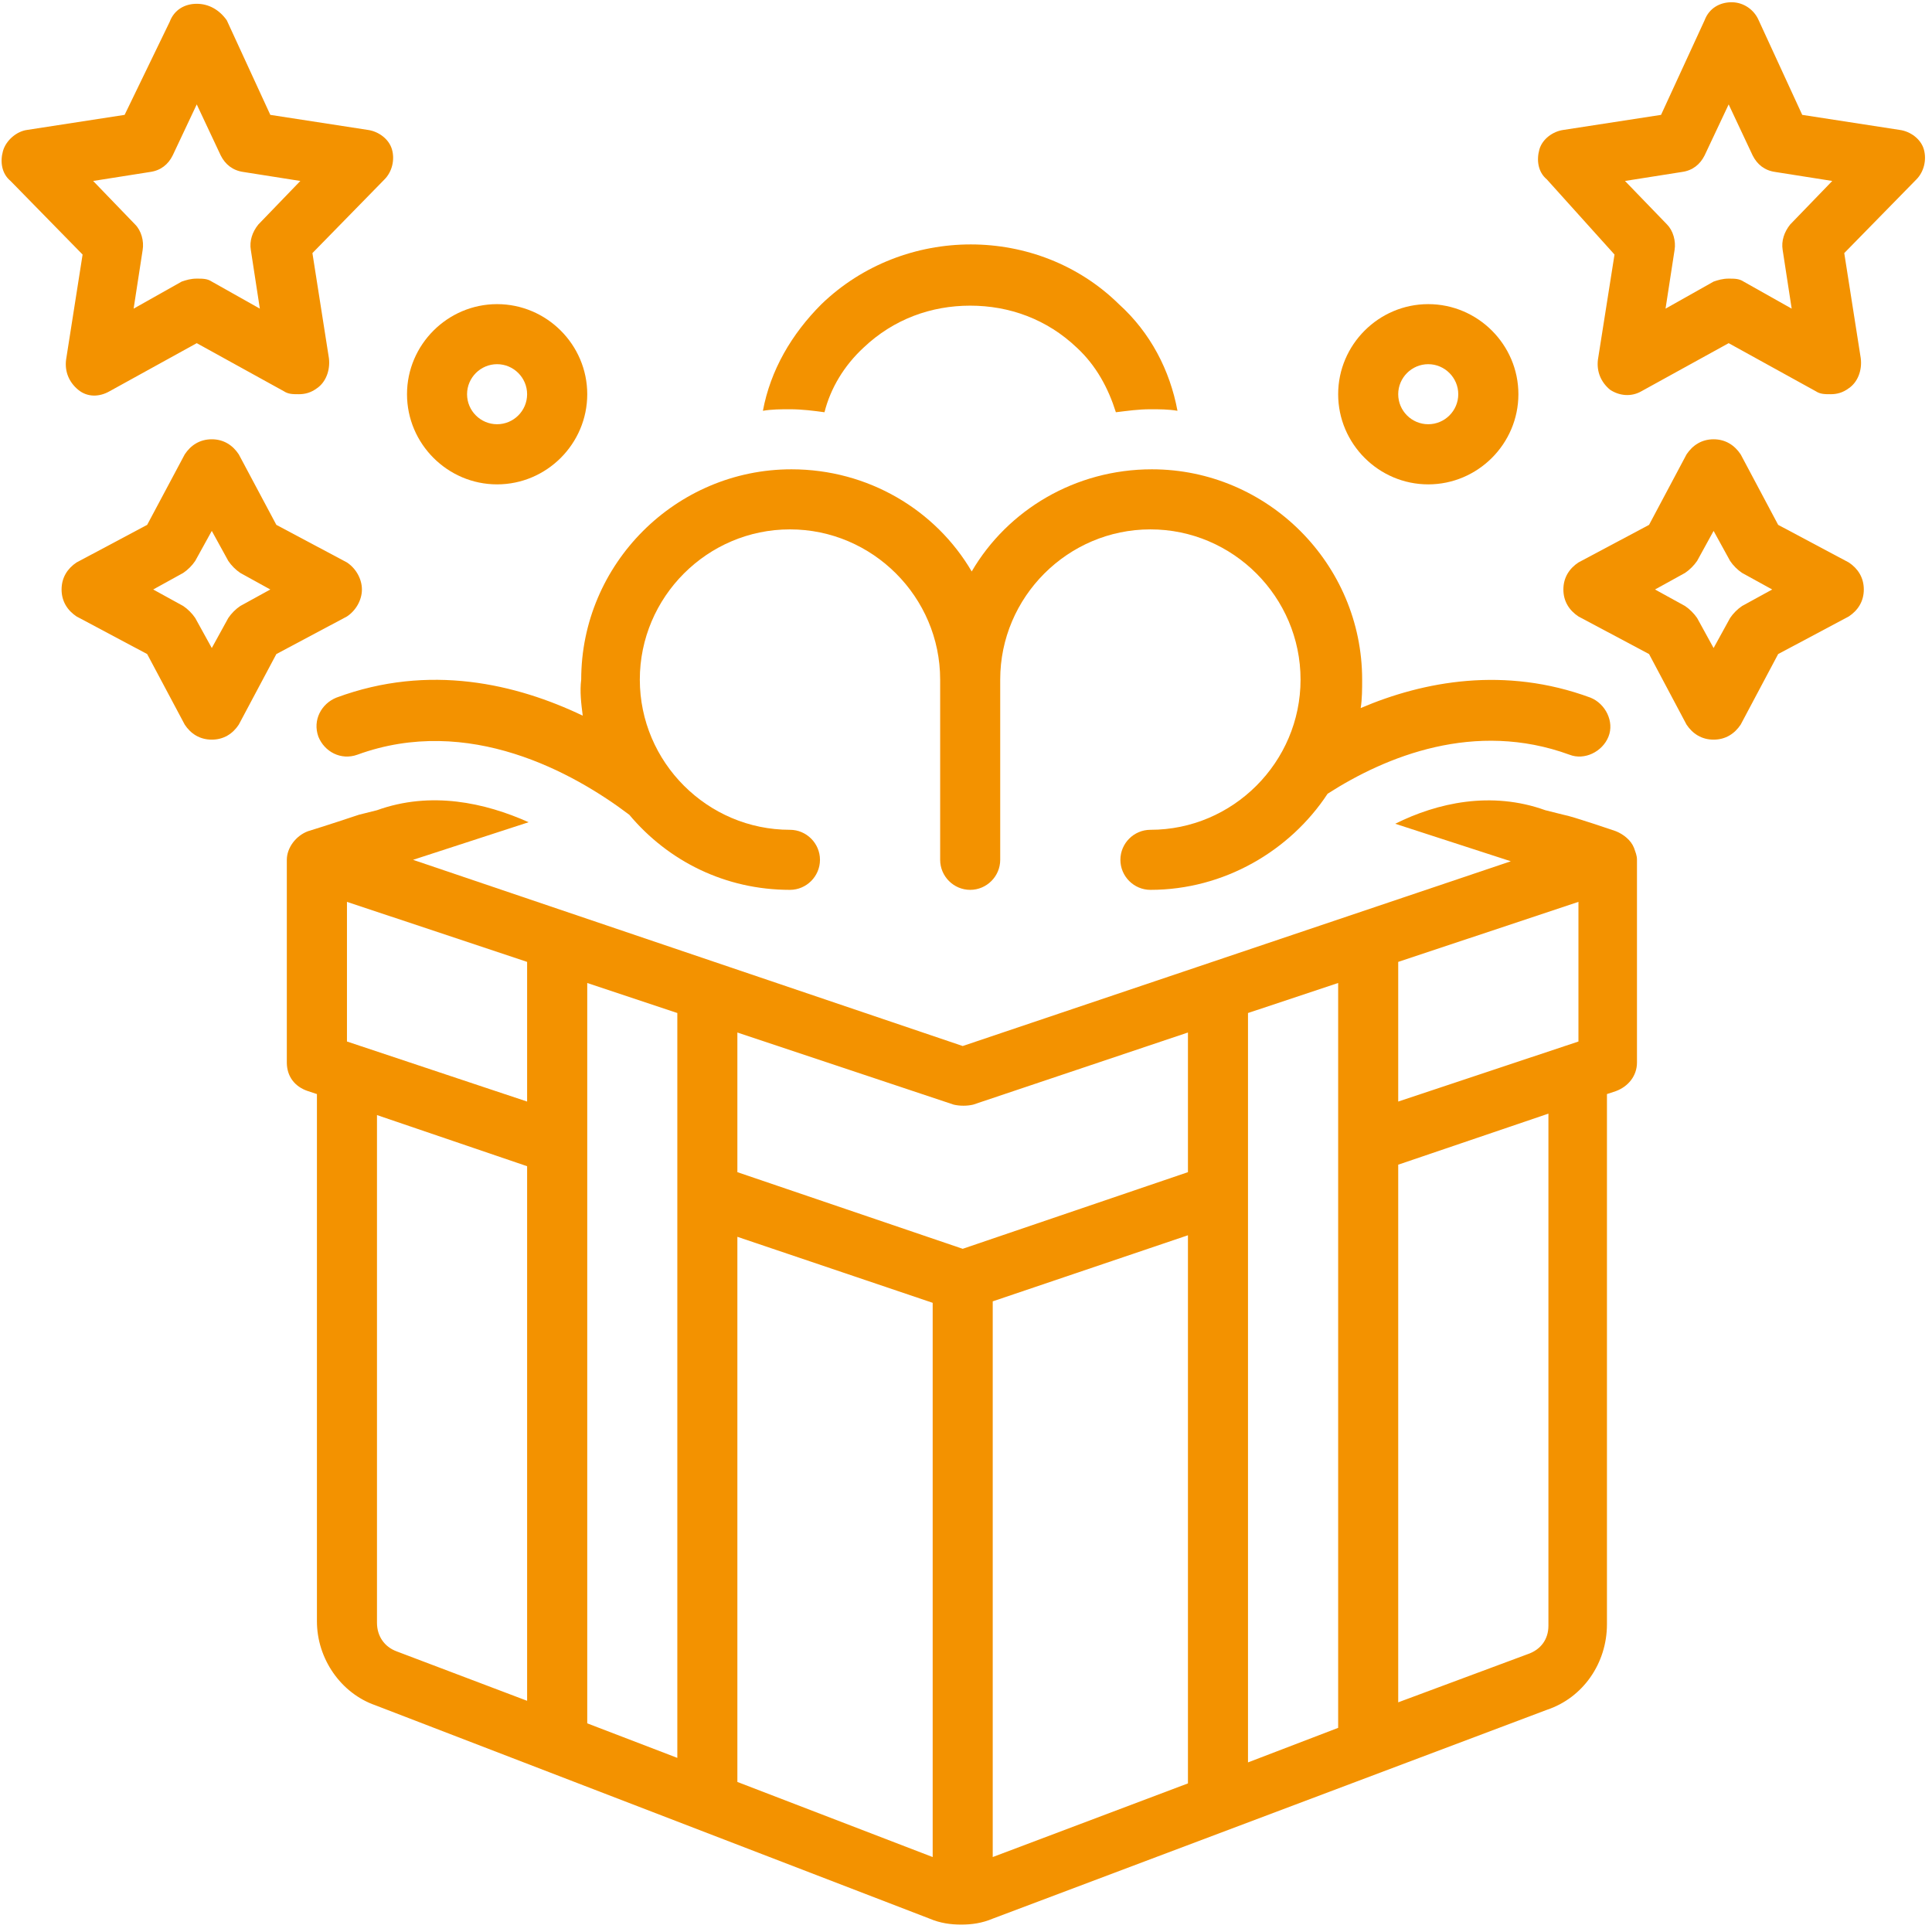 ﻿<svg xmlns="http://www.w3.org/2000/svg" xmlns:xlink="http://www.w3.org/1999/xlink" width="55" zoomAndPan="magnify" viewBox="0 0 93.75 93.75" height="55" preserveAspectRatio="xMidYMid meet" version="1.0"><defs><clipPath id="5339a7d964"><path d="M 13 38 L 80 38 L 80 93.5 L 13 93.5 Z M 13 38 " clip-rule="nonzero"/></clipPath><clipPath id="0d5b0f39bc"><path d="M 74 0 L 93.5 0 L 93.5 20 L 74 20 Z M 74 0 " clip-rule="nonzero"/></clipPath></defs><g clip-path="url(#5339a7d964)"><path fill="#f39200" d="M 18.293 39.316 C 18 39.391 17.711 39.461 17.418 39.535 C 15.887 40.047 14.941 40.336 14.941 40.336 C 14.355 40.555 13.918 41.141 13.918 41.723 L 13.918 51.559 C 13.918 52.215 14.285 52.727 14.941 52.945 L 15.379 53.09 L 15.379 78.672 C 15.379 80.492 16.543 82.168 18.219 82.75 L 45.109 93.102 C 45.621 93.32 46.133 93.391 46.641 93.391 C 47.152 93.391 47.66 93.32 48.172 93.102 L 75.062 82.969 C 76.812 82.387 77.977 80.711 77.977 78.816 L 77.977 53.09 L 78.414 52.945 C 79 52.727 79.434 52.215 79.434 51.559 C 79.434 51.559 79.434 41.723 79.434 41.723 C 79.434 41.504 79.363 41.359 79.289 41.141 C 79.145 40.773 78.781 40.484 78.414 40.336 C 78.414 40.336 76.301 39.609 75.863 39.535 C 75.574 39.461 75.281 39.391 74.988 39.316 C 72.367 38.371 69.742 38.953 67.703 39.973 L 73.312 41.793 L 46.715 50.758 L 20.043 41.723 L 25.652 39.898 C 23.539 38.953 20.914 38.371 18.293 39.316 Z M 25.578 82.531 L 19.238 80.129 C 18.656 79.91 18.293 79.398 18.293 78.742 L 18.293 54.109 L 25.578 56.59 Z M 57.645 86.539 L 48.172 90.113 L 48.172 63.148 L 57.645 59.941 Z M 67.848 46.676 L 76.594 43.762 L 76.594 50.539 L 67.848 53.453 Z M 67.848 56.516 L 75.137 54.039 L 75.137 78.891 C 75.137 79.543 74.77 80.055 74.117 80.273 L 67.848 82.605 Z M 60.559 49.156 L 64.934 47.699 L 64.934 83.844 L 60.559 85.52 Z M 35.781 50.102 L 46.277 53.602 C 46.566 53.672 46.934 53.672 47.223 53.602 L 57.645 50.102 L 57.645 56.879 L 46.715 60.598 L 35.781 56.879 Z M 35.781 60.016 L 45.258 63.219 L 45.258 90.113 L 35.781 86.469 Z M 28.496 57.535 L 28.934 57.684 L 28.496 57.535 L 28.496 47.699 L 32.867 49.156 L 32.867 85.301 L 28.496 83.625 Z M 25.578 46.676 L 25.578 53.453 L 16.836 50.539 L 16.836 43.762 Z M 25.578 46.676 " fill-opacity="1" fill-rule="nonzero"/></g><path fill="#f39200" d="M 40.008 20.004 C 40.301 18.84 40.957 17.746 41.902 16.871 C 43.363 15.484 45.184 14.832 47.078 14.832 C 48.973 14.832 50.797 15.484 52.254 16.871 C 53.199 17.746 53.781 18.84 54.148 20.004 C 54.73 19.934 55.242 19.859 55.824 19.859 C 56.262 19.859 56.699 19.859 57.137 19.934 C 56.77 17.965 55.824 16.141 54.293 14.758 C 50.359 10.895 43.871 10.895 39.863 14.758 C 38.406 16.215 37.387 17.965 37.02 19.934 C 37.457 19.859 37.895 19.859 38.332 19.859 C 38.918 19.859 39.5 19.934 40.008 20.004 Z M 40.008 20.004 " fill-opacity="1" fill-rule="nonzero"/><path fill="#f39200" d="M 28.277 34.727 C 25.07 33.195 20.844 32.176 16.324 33.852 C 15.594 34.145 15.16 34.945 15.449 35.746 C 15.742 36.477 16.543 36.91 17.344 36.621 C 22.738 34.652 27.84 37.496 30.535 39.535 C 32.43 41.793 35.199 43.18 38.332 43.18 C 39.133 43.18 39.789 42.523 39.789 41.723 C 39.789 40.922 39.133 40.266 38.332 40.266 C 34.324 40.266 31.047 36.984 31.047 32.977 C 31.047 28.969 34.324 25.688 38.332 25.688 C 42.34 25.688 45.621 28.969 45.621 32.977 L 45.621 41.723 C 45.621 42.523 46.277 43.18 47.078 43.18 C 47.879 43.18 48.535 42.523 48.535 41.723 L 48.535 32.977 C 48.535 28.969 51.816 25.688 55.824 25.688 C 59.832 25.688 63.109 28.969 63.109 32.977 C 63.109 36.984 59.832 40.266 55.824 40.266 C 55.023 40.266 54.367 40.922 54.367 41.723 C 54.367 42.523 55.023 43.18 55.824 43.18 C 59.395 43.18 62.602 41.285 64.422 38.516 C 67.266 36.691 71.566 34.945 76.156 36.621 C 76.887 36.91 77.758 36.477 78.051 35.746 C 78.344 35.016 77.906 34.145 77.176 33.852 C 73.023 32.32 69.086 33.051 66.027 34.359 C 66.098 33.926 66.098 33.414 66.098 32.977 C 66.098 27.363 61.508 22.773 55.895 22.773 C 52.18 22.773 48.898 24.742 47.152 27.73 C 45.402 24.742 42.121 22.773 38.406 22.773 C 32.793 22.773 28.203 27.363 28.203 32.977 C 28.129 33.559 28.203 34.145 28.277 34.727 Z M 28.277 34.727 " fill-opacity="1" fill-rule="nonzero"/><g clip-path="url(#0d5b0f39bc)"><path fill="#f39200" d="M 78.344 12.352 L 77.539 17.453 C 77.469 18.035 77.688 18.547 78.125 18.91 C 78.562 19.203 79.145 19.277 79.652 18.984 L 83.883 16.652 L 88.109 18.984 C 88.328 19.129 88.547 19.129 88.836 19.129 C 89.129 19.129 89.418 19.059 89.711 18.84 C 90.148 18.547 90.367 17.965 90.293 17.383 L 89.492 12.281 L 92.992 8.707 C 93.355 8.344 93.5 7.762 93.355 7.25 C 93.211 6.742 92.699 6.375 92.188 6.305 L 87.453 5.574 L 85.34 0.984 C 85.121 0.473 84.609 0.109 84.027 0.109 C 83.445 0.109 82.934 0.402 82.715 0.984 L 80.602 5.574 L 75.863 6.305 C 75.355 6.375 74.844 6.742 74.699 7.25 C 74.555 7.762 74.625 8.344 75.062 8.707 Z M 81.621 8.344 C 82.133 8.273 82.496 7.98 82.715 7.543 L 83.883 5.066 L 85.047 7.543 C 85.266 7.98 85.629 8.273 86.141 8.344 L 88.91 8.781 L 86.867 10.895 C 86.578 11.258 86.43 11.695 86.504 12.133 L 86.941 14.977 L 84.609 13.664 C 84.391 13.52 84.172 13.52 83.883 13.52 C 83.59 13.52 83.371 13.59 83.152 13.664 L 80.82 14.977 L 81.258 12.133 C 81.332 11.695 81.184 11.188 80.895 10.895 L 78.852 8.781 Z M 81.621 8.344 " fill-opacity="1" fill-rule="nonzero"/></g><path fill="#f39200" d="M 69.305 23.504 C 71.711 23.504 73.68 21.535 73.68 19.129 C 73.68 16.727 71.711 14.758 69.305 14.758 C 66.902 14.758 64.934 16.727 64.934 19.129 C 64.934 21.535 66.902 23.504 69.305 23.504 Z M 69.305 17.672 C 70.105 17.672 70.762 18.328 70.762 19.129 C 70.762 19.934 70.105 20.586 69.305 20.586 C 68.504 20.586 67.848 19.934 67.848 19.129 C 67.848 18.328 68.504 17.672 69.305 17.672 Z M 69.305 17.672 " fill-opacity="1" fill-rule="nonzero"/><path fill="#f39200" d="M 89.711 27.293 L 86.285 25.469 L 84.465 22.047 C 84.172 21.609 83.734 21.316 83.152 21.316 C 82.57 21.316 82.133 21.609 81.84 22.047 L 80.02 25.469 L 76.594 27.293 C 76.156 27.582 75.863 28.02 75.863 28.605 C 75.863 29.188 76.156 29.625 76.594 29.914 L 80.02 31.738 L 81.84 35.164 C 82.133 35.602 82.57 35.891 83.152 35.891 C 83.734 35.891 84.172 35.602 84.465 35.164 L 86.285 31.738 L 89.711 29.914 C 90.148 29.625 90.441 29.188 90.441 28.605 C 90.441 28.02 90.148 27.582 89.711 27.293 Z M 84.535 29.406 C 84.316 29.551 84.098 29.77 83.953 29.988 L 83.152 31.445 L 82.352 29.988 C 82.203 29.77 81.984 29.551 81.766 29.406 L 80.309 28.605 L 81.766 27.801 C 81.984 27.656 82.203 27.438 82.352 27.219 L 83.152 25.762 L 83.953 27.219 C 84.098 27.438 84.316 27.656 84.535 27.801 L 85.996 28.605 Z M 84.535 29.406 " fill-opacity="1" fill-rule="nonzero"/><path fill="#f39200" d="M 4.008 12.352 L 3.207 17.453 C 3.133 18.035 3.352 18.547 3.789 18.91 C 4.227 19.277 4.809 19.277 5.32 18.984 L 9.547 16.652 L 13.773 18.984 C 13.992 19.129 14.211 19.129 14.504 19.129 C 14.793 19.129 15.086 19.059 15.379 18.84 C 15.812 18.547 16.031 17.965 15.961 17.383 L 15.16 12.281 L 18.656 8.707 C 19.02 8.344 19.168 7.762 19.02 7.25 C 18.875 6.742 18.363 6.375 17.855 6.305 L 13.117 5.574 L 11.004 0.984 C 10.641 0.473 10.129 0.184 9.547 0.184 C 8.965 0.184 8.453 0.473 8.234 1.059 L 6.047 5.574 L 1.312 6.305 C 0.801 6.375 0.293 6.812 0.145 7.324 C 0 7.836 0.074 8.418 0.512 8.781 Z M 7.289 8.344 C 7.797 8.273 8.164 7.98 8.379 7.543 L 9.547 5.066 L 10.711 7.543 C 10.93 7.98 11.297 8.273 11.805 8.344 L 14.574 8.781 L 12.535 10.895 C 12.242 11.258 12.098 11.695 12.172 12.133 L 12.609 14.977 L 10.277 13.664 C 10.059 13.52 9.84 13.52 9.547 13.52 C 9.254 13.52 9.035 13.59 8.816 13.664 L 6.484 14.977 L 6.922 12.133 C 6.996 11.695 6.852 11.188 6.559 10.895 L 4.52 8.781 Z M 7.289 8.344 " fill-opacity="1" fill-rule="nonzero"/><path fill="#f39200" d="M 24.121 23.504 C 26.527 23.504 28.496 21.535 28.496 19.129 C 28.496 16.727 26.527 14.758 24.121 14.758 C 21.719 14.758 19.75 16.727 19.75 19.129 C 19.75 21.535 21.719 23.504 24.121 23.504 Z M 24.121 17.672 C 24.922 17.672 25.578 18.328 25.578 19.129 C 25.578 19.934 24.922 20.586 24.121 20.586 C 23.32 20.586 22.664 19.934 22.664 19.129 C 22.664 18.328 23.32 17.672 24.121 17.672 Z M 24.121 17.672 " fill-opacity="1" fill-rule="nonzero"/><path fill="#f39200" d="M 17.562 28.605 C 17.562 28.094 17.273 27.582 16.836 27.293 L 13.41 25.469 L 11.586 22.047 C 11.297 21.609 10.859 21.316 10.277 21.316 C 9.691 21.316 9.254 21.609 8.965 22.047 L 7.141 25.469 L 3.715 27.293 C 3.281 27.582 2.988 28.02 2.988 28.605 C 2.988 29.188 3.281 29.625 3.715 29.914 L 7.141 31.738 L 8.965 35.164 C 9.254 35.602 9.691 35.891 10.277 35.891 C 10.859 35.891 11.297 35.602 11.586 35.164 L 13.41 31.738 L 16.836 29.914 C 17.273 29.625 17.562 29.113 17.562 28.605 Z M 11.66 29.406 C 11.441 29.551 11.223 29.77 11.078 29.988 L 10.277 31.445 L 9.473 29.988 C 9.328 29.77 9.109 29.551 8.891 29.406 L 7.434 28.605 L 8.891 27.801 C 9.109 27.656 9.328 27.438 9.473 27.219 L 10.277 25.762 L 11.078 27.219 C 11.223 27.438 11.441 27.656 11.66 27.801 L 13.117 28.605 Z M 11.66 29.406 " fill-opacity="1" fill-rule="nonzero"/></svg>